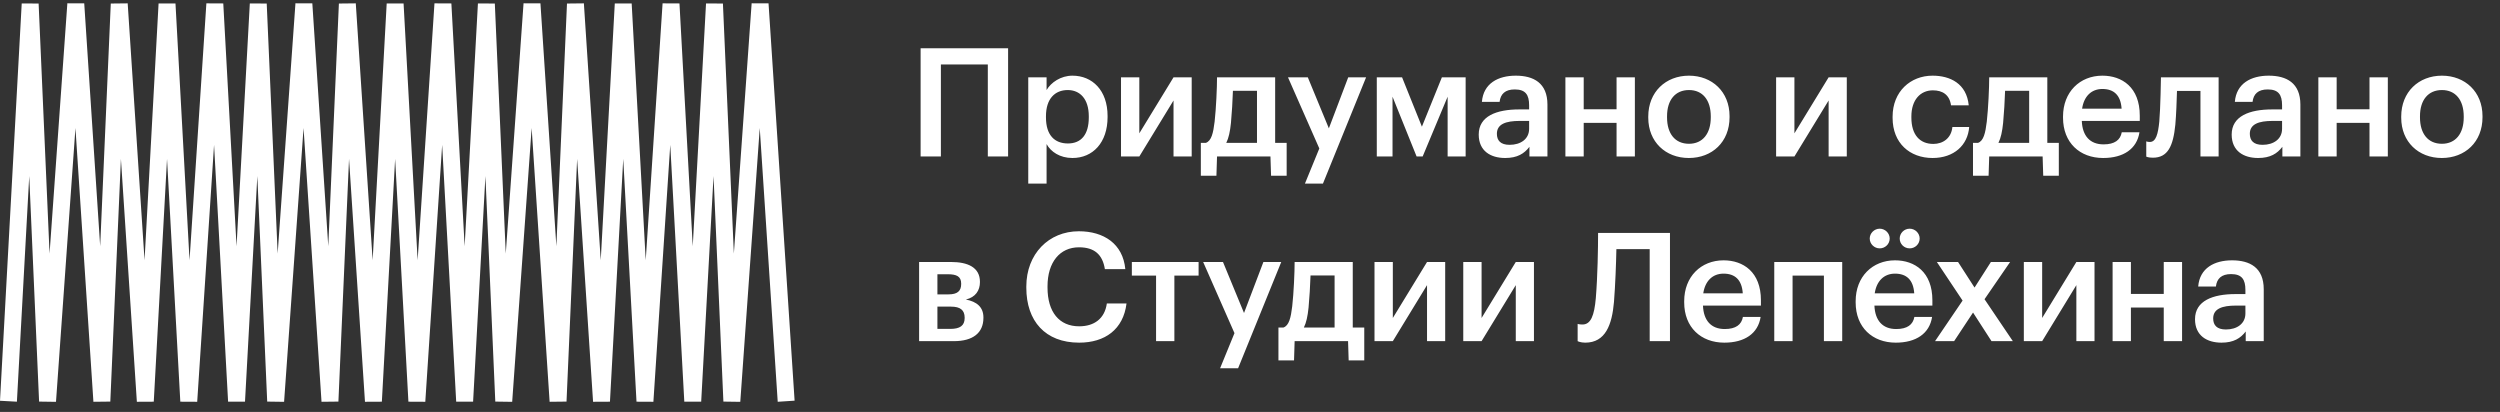 <?xml version="1.0" encoding="UTF-8"?> <svg xmlns="http://www.w3.org/2000/svg" width="176" height="29" viewBox="0 0 176 29" fill="none"><rect x="0" y="0" width="176" height="29" fill="#333333" stroke="none"/><path d="M69.542 11.017V4.538H66.239V11.017H64.811V3.398H70.97V11.017H69.542ZM75.181 10.1C76.129 10.1 76.651 9.461 76.651 8.268V8.182C76.651 6.946 76.012 6.339 75.17 6.339C74.275 6.339 73.636 6.946 73.636 8.182V8.268C73.636 9.514 74.243 10.1 75.181 10.1ZM72.389 12.924V5.444H73.679V6.339C73.988 5.806 74.68 5.327 75.501 5.327C76.897 5.327 77.973 6.36 77.973 8.161V8.246C77.973 10.036 76.939 11.123 75.501 11.123C74.616 11.123 73.977 10.686 73.679 10.143V12.924H72.389ZM80.208 11.017H78.919V5.444H80.208V9.386L82.616 5.444H83.895V11.017H82.616V7.074L80.208 11.017ZM86.659 8.651C86.596 9.269 86.5 9.717 86.329 10.058H88.492V6.392H86.798C86.777 7.074 86.723 7.969 86.659 8.651ZM85.679 11.017L85.636 12.37H84.539V10.058H84.891C85.285 9.919 85.413 9.365 85.509 8.566C85.615 7.618 85.679 6.179 85.679 5.444H89.771V10.058H90.581V12.37H89.483L89.44 11.017H85.679ZM91.868 12.924L92.88 10.452L90.674 5.444H92.07L93.552 9.035L94.915 5.444H96.173L93.136 12.924H91.868ZM99.729 11.017L98.034 6.808V11.017H96.926V5.444H98.706L100.102 8.918L101.508 5.444H103.181V11.017H101.913V6.808L100.155 11.017H99.729ZM106.276 10.196C107.064 10.196 107.65 9.781 107.65 9.067V8.513H106.99C106.009 8.513 105.381 8.736 105.381 9.418C105.381 9.887 105.636 10.196 106.276 10.196ZM105.967 11.123C104.944 11.123 104.102 10.633 104.102 9.472C104.102 8.172 105.359 7.703 106.958 7.703H107.65V7.415C107.65 6.669 107.395 6.296 106.638 6.296C105.967 6.296 105.636 6.616 105.572 7.17H104.326C104.432 5.87 105.466 5.327 106.713 5.327C107.959 5.327 108.94 5.838 108.94 7.362V11.017H107.672V10.335C107.309 10.814 106.819 11.123 105.967 11.123ZM113.806 11.017V8.651H111.493V11.017H110.204V5.444H111.493V7.692H113.806V5.444H115.095V11.017H113.806ZM118.894 11.123C117.253 11.123 116.038 9.983 116.038 8.289V8.204C116.038 6.477 117.264 5.327 118.905 5.327C120.535 5.327 121.76 6.467 121.76 8.172V8.257C121.76 9.994 120.535 11.123 118.894 11.123ZM118.905 10.122C119.864 10.122 120.439 9.408 120.439 8.268V8.193C120.439 7.042 119.864 6.339 118.905 6.339C117.946 6.339 117.36 7.032 117.36 8.182V8.268C117.36 9.408 117.924 10.122 118.905 10.122ZM126.327 11.017H125.038V5.444H126.327V9.386L128.735 5.444H130.014V11.017H128.735V7.074L126.327 11.017ZM136.052 11.123C134.454 11.123 133.239 10.079 133.239 8.3V8.214C133.239 6.446 134.497 5.327 136.052 5.327C137.288 5.327 138.45 5.881 138.599 7.415H137.352C137.246 6.669 136.756 6.36 136.074 6.36C135.189 6.36 134.561 7.042 134.561 8.193V8.278C134.561 9.493 135.157 10.132 136.106 10.132C136.788 10.132 137.374 9.727 137.448 8.939H138.631C138.535 10.217 137.565 11.123 136.052 11.123ZM141.02 8.651C140.956 9.269 140.86 9.717 140.69 10.058H142.853V6.392H141.158C141.137 7.074 141.084 7.969 141.02 8.651ZM140.04 11.017L139.997 12.37H138.899V10.058H139.251C139.645 9.919 139.773 9.365 139.869 8.566C139.976 7.618 140.04 6.179 140.04 5.444H144.131V10.058H144.941V12.37H143.843L143.801 11.017H140.04ZM148.061 11.123C146.42 11.123 145.237 10.047 145.237 8.289V8.204C145.237 6.477 146.42 5.327 148.008 5.327C149.393 5.327 150.64 6.147 150.64 8.14V8.513H146.559C146.601 9.567 147.134 10.164 148.093 10.164C148.871 10.164 149.276 9.855 149.372 9.312H150.618C150.437 10.484 149.489 11.123 148.061 11.123ZM146.58 7.65H149.361C149.297 6.691 148.807 6.264 148.008 6.264C147.23 6.264 146.708 6.786 146.58 7.65ZM153.143 8.779C152.994 10.292 152.61 11.102 151.566 11.102C151.236 11.102 151.097 11.027 151.097 11.027V9.951C151.097 9.951 151.183 9.994 151.353 9.994C151.779 9.994 151.928 9.429 152.014 8.566C152.099 7.628 152.131 5.444 152.131 5.444H156.191V11.017H154.912V6.403H153.26C153.239 7.127 153.207 8.065 153.143 8.779ZM159.283 10.196C160.072 10.196 160.658 9.781 160.658 9.067V8.513H159.997C159.017 8.513 158.388 8.736 158.388 9.418C158.388 9.887 158.644 10.196 159.283 10.196ZM158.974 11.123C157.951 11.123 157.11 10.633 157.11 9.472C157.11 8.172 158.367 7.703 159.965 7.703H160.658V7.415C160.658 6.669 160.402 6.296 159.646 6.296C158.974 6.296 158.644 6.616 158.58 7.17H157.333C157.44 5.87 158.474 5.327 159.72 5.327C160.967 5.327 161.947 5.838 161.947 7.362V11.017H160.679V10.335C160.317 10.814 159.827 11.123 158.974 11.123ZM166.813 11.017V8.651H164.501V11.017H163.212V5.444H164.501V7.692H166.813V5.444H168.103V11.017H166.813ZM171.902 11.123C170.261 11.123 169.046 9.983 169.046 8.289V8.204C169.046 6.477 170.271 5.327 171.912 5.327C173.542 5.327 174.768 6.467 174.768 8.172V8.257C174.768 9.994 173.542 11.123 171.902 11.123ZM171.912 10.122C172.871 10.122 173.447 9.408 173.447 8.268V8.193C173.447 7.042 172.871 6.339 171.912 6.339C170.953 6.339 170.367 7.032 170.367 8.182V8.268C170.367 9.408 170.932 10.122 171.912 10.122ZM64.705 24.017V18.444H66.953C68.125 18.444 68.988 18.817 68.988 19.84V19.861C68.988 20.447 68.679 20.927 67.997 21.086C68.764 21.236 69.233 21.619 69.233 22.344V22.376C69.233 23.441 68.487 24.017 67.155 24.017H64.705ZM66.729 19.307H65.994V20.724H66.772C67.39 20.724 67.667 20.5 67.667 19.989V19.968C67.667 19.456 67.337 19.307 66.729 19.307ZM66.953 21.587H65.994V23.154H66.91C67.571 23.154 67.912 22.93 67.912 22.386V22.365C67.912 21.832 67.603 21.587 66.953 21.587ZM75.972 24.123C73.585 24.123 72.253 22.599 72.253 20.255V20.17C72.253 17.879 73.83 16.281 75.95 16.281C77.698 16.281 79.051 17.155 79.222 18.945H77.783C77.623 17.933 77.058 17.41 75.961 17.41C74.618 17.41 73.745 18.455 73.745 20.159V20.245C73.745 21.96 74.565 22.972 75.972 22.972C77.026 22.972 77.772 22.44 77.922 21.363H79.307C79.083 23.196 77.783 24.123 75.972 24.123ZM84.381 18.444V19.403H82.676V24.017H81.387V19.403H79.682V18.444H84.381ZM85.895 25.924L86.907 23.452L84.702 18.444H86.098L87.579 22.035L88.943 18.444H90.2L87.163 25.924H85.895ZM92.123 21.651C92.059 22.269 91.963 22.717 91.792 23.058H93.955V19.392H92.261C92.24 20.074 92.187 20.969 92.123 21.651ZM91.142 24.017L91.1 25.37H90.002V23.058H90.354C90.748 22.919 90.876 22.365 90.972 21.566C91.079 20.618 91.142 19.179 91.142 18.444H95.234V23.058H96.044V25.37H94.946L94.904 24.017H91.142ZM98.055 24.017H96.765V18.444H98.055V22.386L100.463 18.444H101.741V24.017H100.463V20.074L98.055 24.017ZM104.303 24.017H103.014V18.444H104.303V22.386L106.711 18.444H107.99V24.017H106.711V20.074L104.303 24.017ZM113.624 21.257C113.485 22.866 113.027 24.123 111.599 24.123C111.258 24.123 111.066 24.017 111.066 24.017V22.802C111.066 22.802 111.173 22.845 111.407 22.845C111.993 22.845 112.238 22.216 112.345 20.991C112.473 19.456 112.505 17.453 112.505 16.398H117.566V24.017H116.138V17.538H113.794C113.773 18.582 113.72 20.032 113.624 21.257ZM121.391 24.123C119.75 24.123 118.567 23.047 118.567 21.289V21.204C118.567 19.477 119.75 18.327 121.338 18.327C122.723 18.327 123.969 19.147 123.969 21.14V21.513H119.889C119.931 22.567 120.464 23.164 121.423 23.164C122.201 23.164 122.606 22.855 122.701 22.312H123.948C123.767 23.484 122.819 24.123 121.391 24.123ZM119.91 20.65H122.691C122.627 19.691 122.137 19.264 121.338 19.264C120.56 19.264 120.038 19.787 119.91 20.65ZM128.403 24.017V19.403H126.197V24.017H124.908V18.444H129.692V24.017H128.403ZM132.332 17.485C131.949 17.485 131.629 17.176 131.629 16.792C131.629 16.419 131.949 16.1 132.332 16.1C132.716 16.1 133.035 16.419 133.035 16.792C133.035 17.176 132.716 17.485 132.332 17.485ZM134.442 17.485C134.048 17.485 133.739 17.176 133.739 16.792C133.739 16.419 134.048 16.1 134.442 16.1C134.826 16.1 135.145 16.419 135.145 16.792C135.145 17.176 134.826 17.485 134.442 17.485ZM133.462 24.123C131.821 24.123 130.638 23.047 130.638 21.289V21.204C130.638 19.477 131.821 18.327 133.408 18.327C134.794 18.327 136.04 19.147 136.04 21.14V21.513H131.959C132.002 22.567 132.535 23.164 133.494 23.164C134.271 23.164 134.676 22.855 134.772 22.312H136.019C135.838 23.484 134.889 24.123 133.462 24.123ZM131.981 20.65H134.762C134.698 19.691 134.208 19.264 133.408 19.264C132.631 19.264 132.108 19.787 131.981 20.65ZM136.227 24.017L138.166 21.161L136.355 18.444H137.847L139.008 20.245L140.159 18.444H141.512L139.711 21.065L141.704 24.017H140.202L138.902 22.003L137.57 24.017H136.227ZM143.768 24.017H142.478V18.444H143.768V22.386L146.176 18.444H147.454V24.017H146.176V20.074L143.768 24.017ZM152.328 24.017V21.651H150.016V24.017H148.727V18.444H150.016V20.692H152.328V18.444H153.618V24.017H152.328ZM156.703 23.196C157.491 23.196 158.077 22.781 158.077 22.067V21.513H157.417C156.436 21.513 155.808 21.736 155.808 22.418C155.808 22.887 156.064 23.196 156.703 23.196ZM156.394 24.123C155.371 24.123 154.529 23.633 154.529 22.472C154.529 21.172 155.786 20.703 157.385 20.703H158.077V20.415C158.077 19.669 157.822 19.296 157.065 19.296C156.394 19.296 156.064 19.616 156 20.17H154.753C154.859 18.87 155.893 18.327 157.14 18.327C158.386 18.327 159.367 18.838 159.367 20.362V24.017H158.099V23.335C157.736 23.814 157.246 24.123 156.394 24.123Z" fill="white"></path><path fill-rule="evenodd" clip-rule="evenodd" d="M37.428 9.012L36.058 28.289L34.869 28.272L34.174 12.396L33.306 28.279H32.116L31.128 10.198L29.941 28.285L28.752 28.279L27.817 11.187L26.883 28.279L25.694 28.285L24.572 11.186L23.824 28.272L22.635 28.285L21.37 9.012L20 28.289L18.811 28.272L18.116 12.396L17.248 28.279H16.058L15.07 10.198L13.883 28.285L12.694 28.279L11.759 11.187L10.825 28.279L9.635 28.285L8.513 11.186L7.766 28.272L6.576 28.285L5.312 9.012L3.942 28.289L2.752 28.272L2.058 12.396L1.19 28.279L0 28.214L1.529 0.242L2.719 0.249L3.489 17.852L4.742 0.232L5.93 0.236L7.052 17.334L7.799 0.249L8.989 0.236L10.176 18.324L11.164 0.242H12.354L13.343 18.323L14.529 0.236L15.719 0.242L16.653 17.334L17.587 0.242L18.777 0.249L19.547 17.852L20.8 0.232L21.988 0.236L23.11 17.334L23.858 0.249L25.047 0.236L26.234 18.324L27.223 0.242H28.412L29.401 18.323L30.587 0.236L31.777 0.242L32.711 17.334L33.646 0.242L34.836 0.249L35.606 17.852L36.858 0.232L38.047 0.236L39.168 17.334L39.916 0.249L41.105 0.236L42.292 18.324L43.281 0.242L44.47 0.242L45.459 18.323L46.646 0.236L47.835 0.242L48.769 17.334L49.704 0.242L50.894 0.249L51.664 17.852L52.916 0.232L54.105 0.236L55.94 28.207L54.751 28.285L53.486 9.012L52.116 28.289L50.927 28.272L50.233 12.396L49.364 28.279H48.175L47.186 10.198L45.999 28.285L44.81 28.279L43.876 11.187L42.941 28.279L41.752 28.285L40.63 11.186L39.883 28.272L38.693 28.285L37.428 9.012Z" fill="white"></path></svg> 